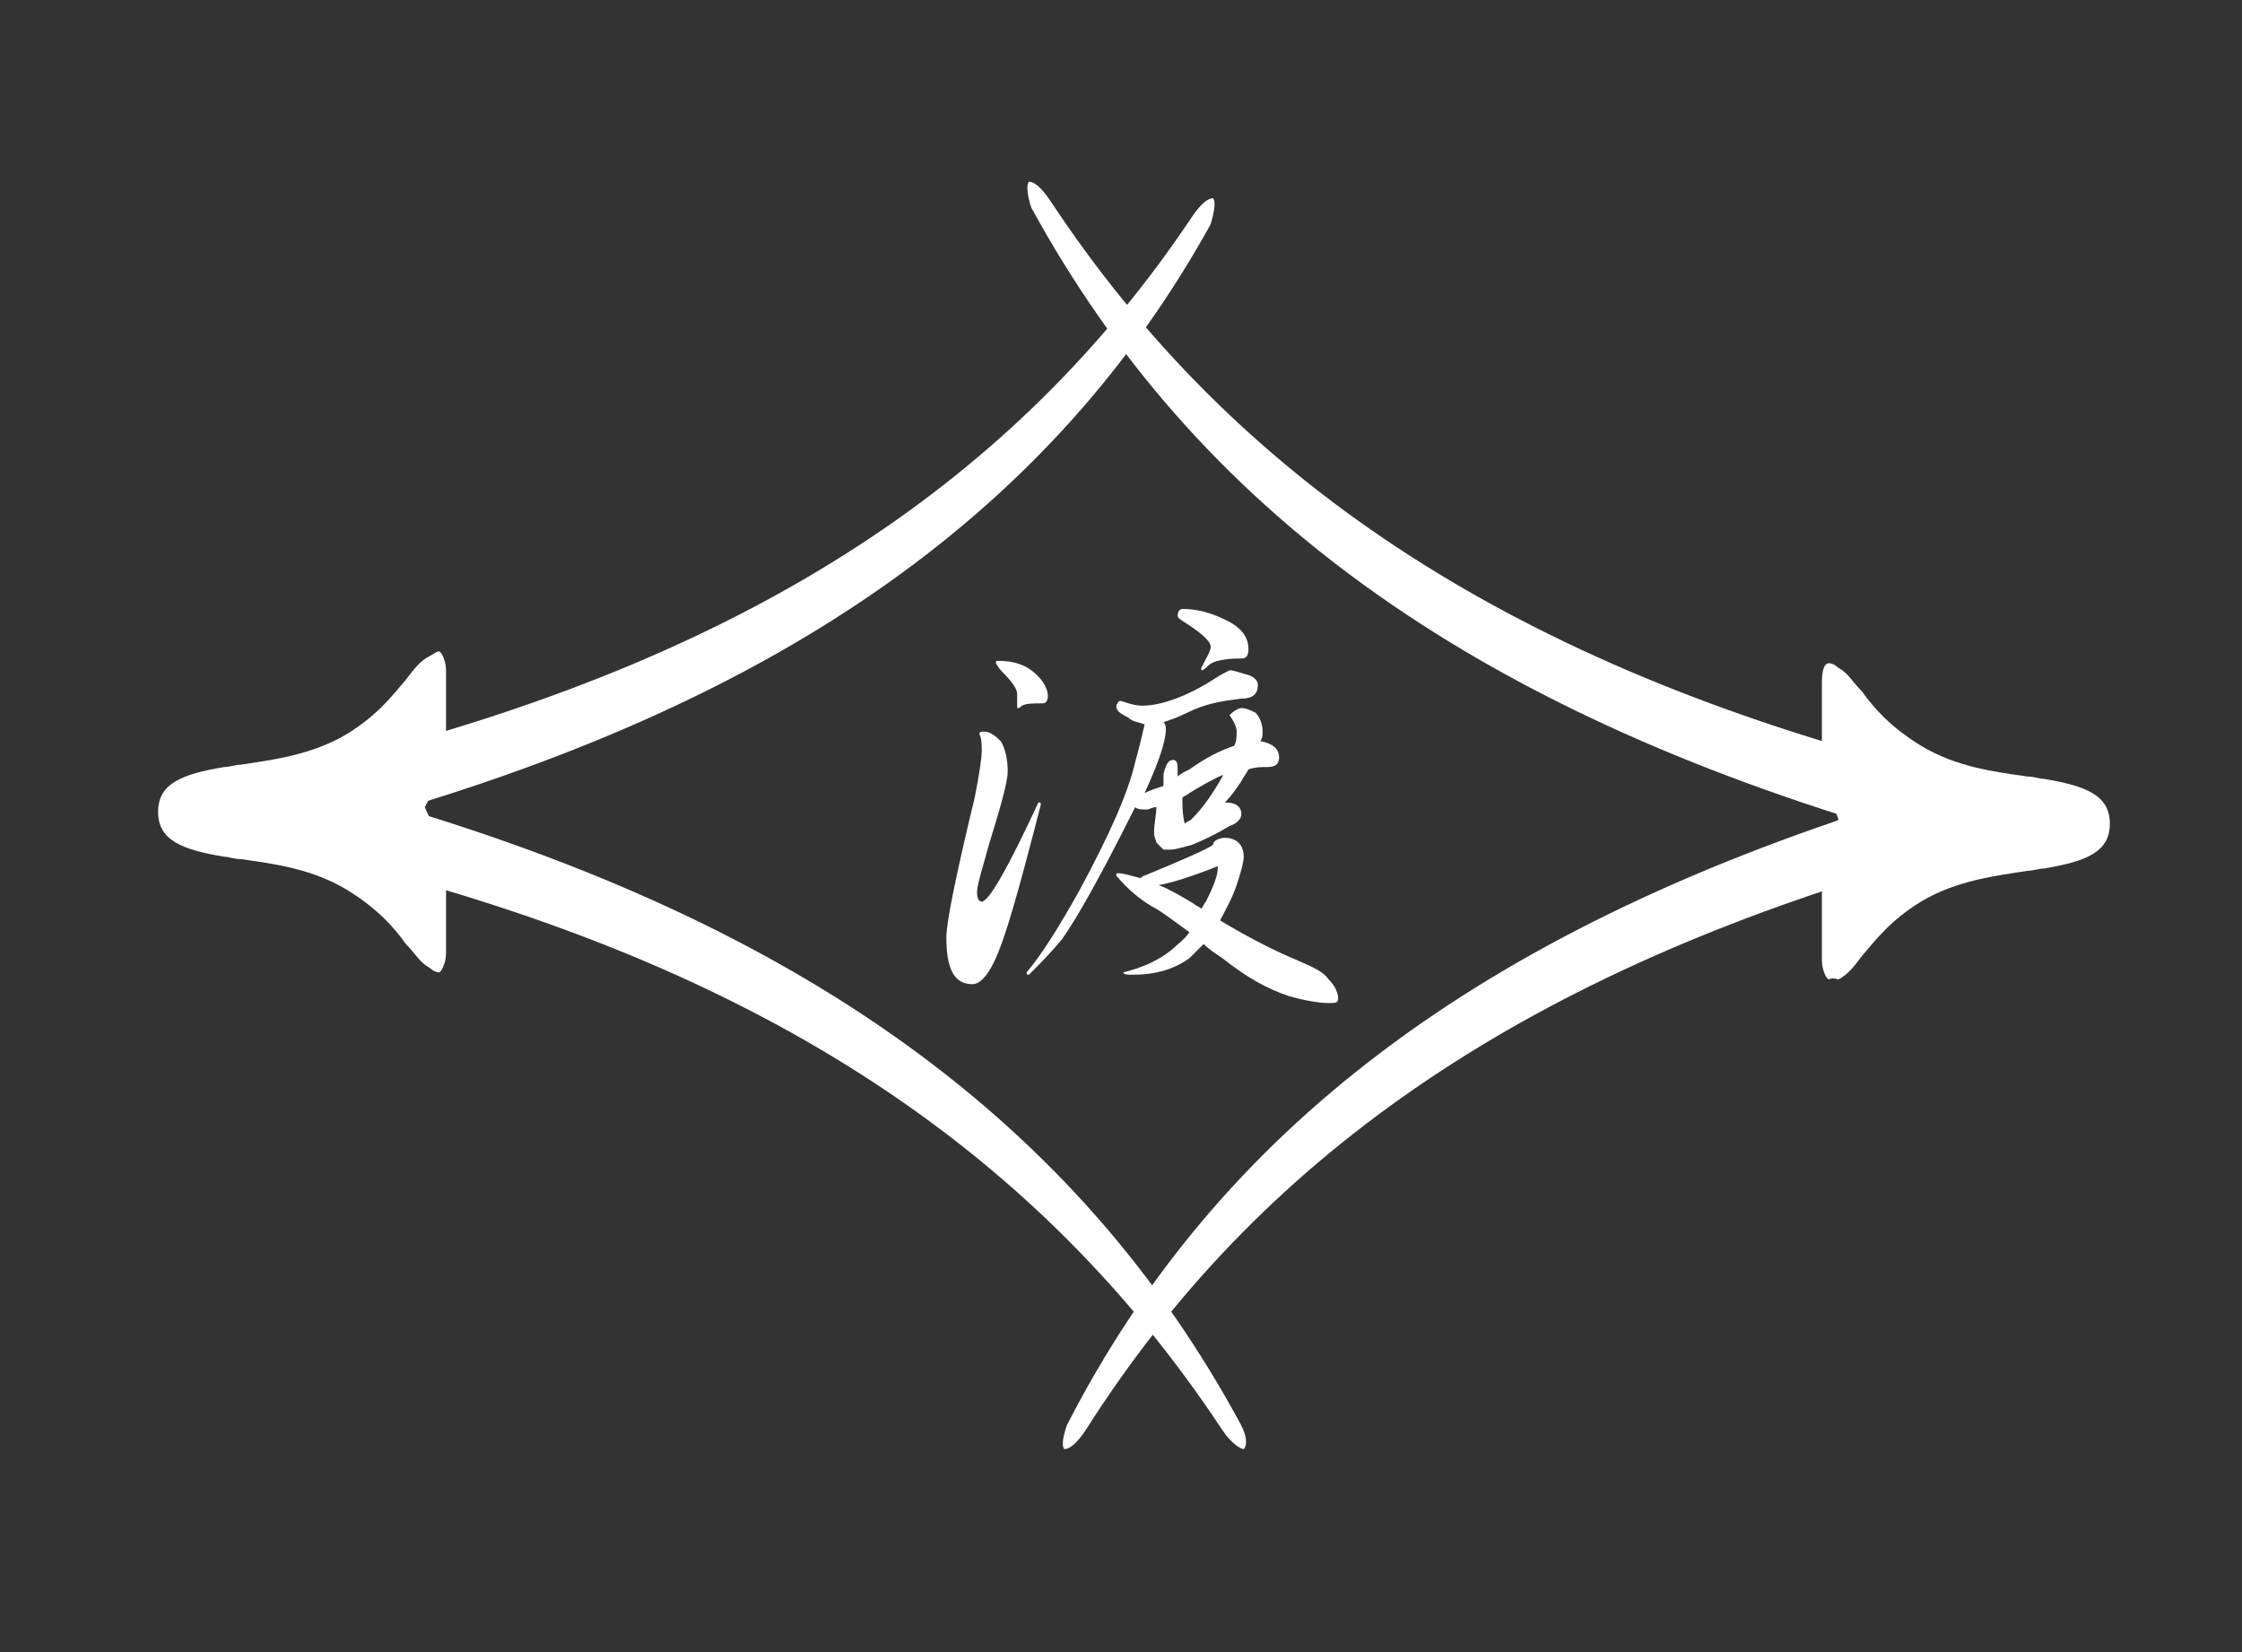 <?xml version="1.0" encoding="utf-8"?>
<!-- Generator: Adobe Illustrator 26.0.3, SVG Export Plug-In . SVG Version: 6.00 Build 0)  -->
<svg version="1.1" id="データ" xmlns="http://www.w3.org/2000/svg" xmlns:xlink="http://www.w3.org/1999/xlink" x="0px" y="0px"
	 viewBox="0 0 95 70" style="enable-background:new 0 0 95 70;" xml:space="preserve">
<rect x="0" y="0" width="95" height="70" fill="#333333" stroke="none"/>
<style type="text/css">
	.st0{fill:#FFFFFF;}
</style>
<g>
	<g>
		<path class="st0" d="M41.7,31c0.2,0,0.4,0.1,0.7,0.4c0.2,0.3,0.3,0.8,0.3,1.3c0,0.4-0.3,1.5-0.8,3.1c-0.3,1.1-0.5,1.7-0.5,2
			s0.1,0.4,0.2,0.4c0.3,0,1.1-1.4,2.4-4.2c0.1,0,0.1,0,0.1,0.1c-0.9,3.5-1.5,5.7-2,6.7c-0.3,0.6-0.6,0.9-0.9,0.9
			c-0.8,0-1.1-0.7-1.1-2c0-0.6,0.4-2.6,1.2-5.9c0.2-1,0.3-1.7,0.3-2c0-0.2,0-0.5-0.1-0.7C41.5,31,41.6,31,41.7,31z M42.3,28
			c0.5,0,1,0.1,1.4,0.4c0.4,0.3,0.7,0.7,0.7,1.1c0,0.2-0.1,0.3-0.2,0.3c-0.4,0-0.7,0-0.9,0.1c-0.1,0.1-0.1,0.1-0.2,0.1v-0.6
			c0-0.2-0.2-0.5-0.6-0.9c-0.2-0.2-0.3-0.4-0.3-0.4C42.2,28,42.2,28,42.3,28z M47.5,29.7c0.3,0.1,0.6,0.2,0.9,0.2
			c0.8,0,1.9-0.4,3-1.1c0.3-0.2,0.5-0.3,0.7-0.4c0.2,0,0.4,0.1,0.8,0.2c0.3,0.1,0.4,0.3,0.4,0.4c0,0.4-0.2,0.6-0.7,0.6
			c-0.8,0.1-1.5,0.2-2.3,0.6c-0.4,0.2-0.7,0.3-1,0.4c0.1,0.1,0.1,0.2,0.1,0.3c0,0.5-0.3,1.4-0.9,2.7c0.2-0.1,0.5-0.2,0.8-0.3
			c0-0.2,0-0.3,0-0.5c0.1-0.4,0.2-0.6,0.4-0.6c0.2,0,0.2,0.2,0.2,0.5c0,0,0,0.1,0,0.2c0.1-0.1,0.3-0.2,0.5-0.3
			c0.7-0.5,1.3-0.8,1.9-1c0.1-0.2,0.1-0.4,0.1-0.6c0-0.2-0.1-0.4-0.3-0.7c0.2-0.2,0.4-0.3,0.5-0.3c0.2,0,0.4,0.1,0.6,0.2
			c0.2,0.2,0.3,0.5,0.3,0.8c0,0.1,0,0.3-0.1,0.4c0.5,0.1,0.8,0.3,0.8,0.7c0,0.3-0.2,0.4-0.5,0.4c-0.3,0-0.5,0-0.8,0.1
			c-0.1,0.2-0.2,0.3-0.3,0.5c-0.2,0.3-0.4,0.6-0.7,0.9c0.5,0,0.7,0.2,0.7,0.5c0,0.2-0.2,0.4-0.5,0.5c-0.5,0.3-1.1,0.6-1.6,0.8
			c-0.4,0.1-0.7,0.2-0.9,0.2c0,0-0.1,0-0.1,0c0,0,0,0-0.1,0c0,0-0.1,0-0.1,0l-0.3-0.3c0-0.1-0.1-0.2-0.1-0.4c0-0.4,0.1-0.8,0.1-1.1
			c-0.2,0-0.3,0.1-0.4,0.1c-0.2,0-0.4,0-0.5-0.1c-1.4,2.8-2.4,4.6-3.1,5.6c-0.5,0.6-1,1.1-1.4,1.5c-0.1,0-0.1,0-0.1-0.1
			c0.6-0.7,1.3-1.8,2.2-3.4c1.3-2.4,2.1-4.2,2.4-5.5c0.2-0.7,0.3-1.2,0.4-1.6c-0.2-0.1-0.5-0.1-0.7-0.3c-0.4-0.2-0.5-0.3-0.5-0.5
			C47.4,29.7,47.4,29.7,47.5,29.7z M51.9,35.5c0.5,0,0.8,0.3,0.8,0.8c0,0.2-0.1,0.6-0.3,1.2c-0.2,0.6-0.5,1.1-0.7,1.5
			c1,0.6,2.1,1.2,3.3,1.7c0.7,0.3,1.1,0.5,1.3,0.8c0.3,0.3,0.4,0.6,0.4,0.8c0,0.2-0.1,0.2-0.4,0.2c-0.4,0-1-0.1-1.7-0.3
			c-0.9-0.3-1.8-0.8-2.8-1.6c-0.3-0.2-0.6-0.4-0.8-0.6c-0.2,0.2-0.4,0.4-0.6,0.6c-0.7,0.5-1.5,0.7-2.4,0.7c-0.2,0-0.4,0-0.4-0.1
			c0.8-0.2,1.5-0.5,2.1-1c0.2-0.2,0.5-0.4,0.7-0.7c-0.7-0.5-1.2-0.9-1.6-1.1c-0.5-0.3-1-0.7-1.5-1.3c0-0.1,0-0.1,0.1-0.1
			c0.2,0,0.5,0.1,0.9,0.2c0.1,0,0.1-0.1,0.2-0.1c1.7-0.7,2.6-1.1,2.9-1.3C51.4,35.6,51.7,35.5,51.9,35.5z M49.1,37.5
			c0.5,0.2,1,0.5,1.5,0.8c0.1,0.1,0.2,0.1,0.3,0.2c0.1-0.1,0.1-0.2,0.2-0.3c0.3-0.6,0.5-1.1,0.5-1.4v-0.1
			C50.6,37.1,49.7,37.4,49.1,37.5z M50.1,25.8c0.7,0,1.3,0.2,1.9,0.5c0.6,0.3,0.9,0.7,0.9,1.2c0,0.3-0.1,0.4-0.3,0.4
			c-0.7,0-1.2,0.1-1.4,0.3c-0.1,0.1-0.2,0.2-0.3,0.2v-0.1c0.2-0.4,0.4-0.7,0.4-0.9c0-0.2-0.3-0.5-0.9-0.9c-0.3-0.2-0.5-0.3-0.5-0.4
			C49.9,25.9,50,25.8,50.1,25.8z M50.2,34.9c0.1-0.1,0.2-0.1,0.3-0.2c0.5-0.5,0.9-1.1,1.3-1.8c0,0,0-0.1,0.1-0.1
			c-0.5,0.2-1,0.5-1.5,0.8c-0.1,0.1-0.2,0.1-0.3,0.2C50.1,34.1,50.1,34.5,50.2,34.9z"/>
	</g>
	<path class="st0" d="M18.6,41.2c0,0-0.2,0-0.4-0.2c-0.4-0.2-0.6-0.6-1-1c-0.5-0.7-1.2-1.5-2.5-2.3c-1.5-0.9-3.1-1.1-4.5-1.3
		c-0.3,0-0.5-0.1-0.7-0.1c-1.8-0.3-2.8-0.7-2.8-1.9c0-1.2,1-1.6,2.8-1.9c0.2,0,0.5-0.1,0.7-0.1c1.3-0.2,3-0.4,4.5-1.3
		c1.3-0.8,1.9-1.6,2.5-2.3c0.3-0.4,0.6-0.8,1-1c0.2-0.1,0.3-0.2,0.4-0.2c0.1,0,0.3,0.4,0.3,0.8v4.1l-0.9,1.7l0.9,2v4.1
		c0,0.1,0,0.4-0.1,0.6C18.7,41.2,18.6,41.2,18.6,41.2L18.6,41.2z"/>
	<path class="st0" d="M15.9,34.6c-0.2-1.1-0.3-2.3-0.3-2.7c16.3-4.3,27.4-11.5,34.9-22.7c0.4-0.6,0.7-0.8,0.9-0.8
		c0.1,0.1,0.1,0.4-0.1,1.1C44.6,21.6,33.3,29.6,15.9,34.6z"/>
	<path class="st0" d="M52.7,61.4c-0.1,0-0.5-0.2-0.9-0.8C44,48.8,32.5,41.2,15.6,36.8c0-0.5,0.2-1.7,0.3-2.9
		c18.1,5.2,29.8,13.7,36.7,26.5C52.9,61,52.8,61.3,52.7,61.4L52.7,61.4z"/>
	<path class="st0" d="M77.5,41.5c-0.1,0-0.3-0.4-0.3-0.8v-4.1l0.7-1.9l-0.7-1.7v-4.1c0-0.5,0.1-0.8,0.3-0.8c0,0,0.2,0,0.4,0.2
		c0.4,0.2,0.6,0.6,1,1c0.5,0.7,1.2,1.5,2.5,2.3c1.5,0.9,3.1,1.1,4.5,1.3c0.3,0,0.5,0.1,0.7,0.1c1.8,0.3,2.8,0.7,2.8,1.9
		s-1,1.6-2.8,1.9c-0.2,0-0.5,0.1-0.7,0.1c-1.3,0.2-3,0.4-4.5,1.3c-1.3,0.8-1.9,1.6-2.5,2.3c-0.3,0.4-0.6,0.8-1,1
		C77.6,41.4,77.5,41.5,77.5,41.5L77.5,41.5z"/>
	<path class="st0" d="M45.1,61.4C45.1,61.4,45.1,61.4,45.1,61.4C45,61.3,45,61,45.2,60.4c6.4-12.5,17.5-20.9,35-26.4
		c0.2,1.1,0.4,2.3,0.4,2.7C64.3,41.5,53.3,49.1,46,60.6C45.6,61.2,45.3,61.4,45.1,61.4z"/>
	<path class="st0" d="M80.5,35.3C62.3,30,50.7,21.6,43.7,8.8c-0.2-0.6-0.2-1-0.1-1.1c0,0,0,0,0,0c0.2,0,0.5,0.2,0.9,0.8
		c7.8,11.8,19.3,19.4,36.2,23.9C80.8,32.8,80.7,34.1,80.5,35.3z"/>
</g>
</svg>
